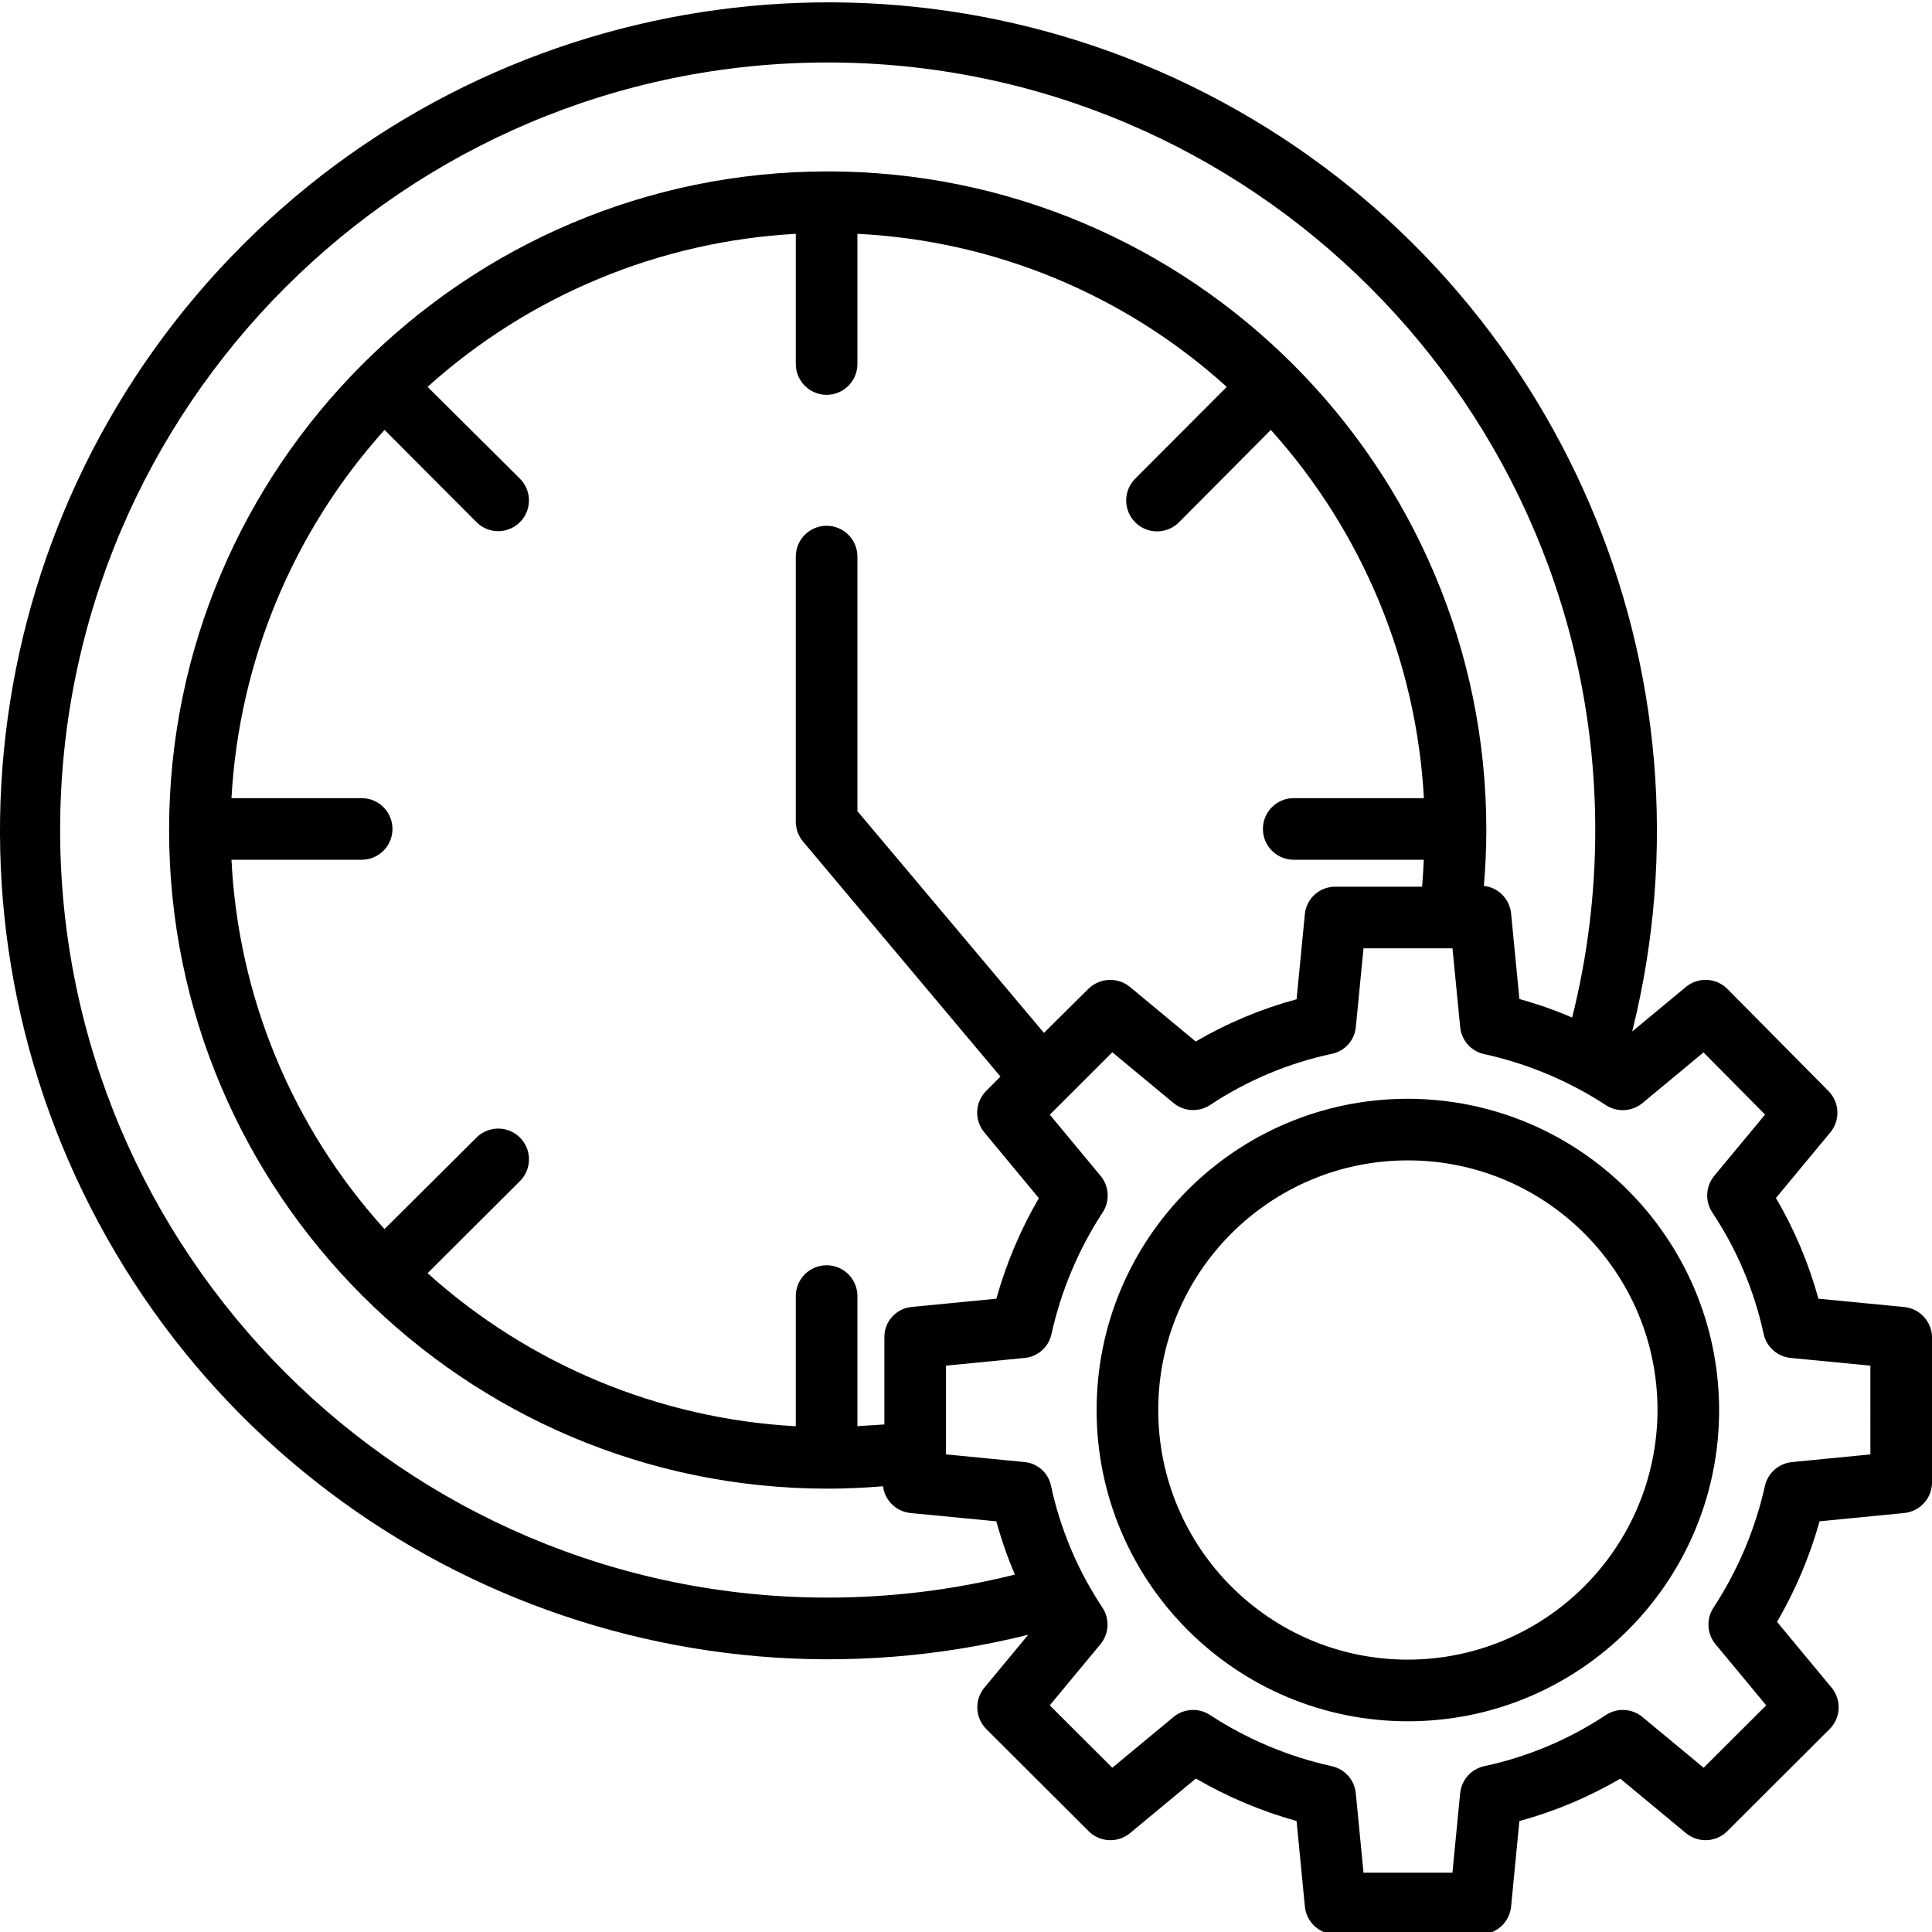 <svg height="501pt" viewBox="0 0 501.612 501" width="501pt" xmlns="http://www.w3.org/2000/svg"><path d="m494.383 339.035-22.262-2.152c-2.508-9.164-6.219-17.953-11.031-26.145l14.121-17.031c2.629-3.168 2.422-7.812-.473-10.734l-26.23-26.5c-2.918-2.949-7.602-3.176-10.793-.531l-13.945 11.562c23.414-93.766-18.586-191.633-102.68-239.262-84.094-47.629-189.629-33.324-258.004 34.977-68.379 68.297-82.805 173.816-35.273 257.965 47.531 84.145 145.355 126.258 239.145 102.953l-11.379 13.723c-2.637 3.18-2.418 7.848.508 10.77l26.555 26.5c2.922 2.914 7.582 3.133 10.758.5l17.09-14.168c8.207 4.777 16.996 8.484 26.145 11.031l2.152 22.199c.398 4.102 3.844 7.227 7.961 7.227h37.621c4.121 0 7.566-3.129 7.965-7.23l2.148-22.191c9.18-2.496 17.984-6.195 26.191-11l17.039 14.129c3.18 2.633 7.84 2.418 10.758-.5l26.555-26.5c2.926-2.918 3.148-7.586.508-10.77l-14.152-17.066c4.773-8.199 8.484-16.977 11.039-26.113l21.969-2.152c4.098-.398 7.223-3.84 7.227-7.957v-37.566c0-4.121-3.129-7.566-7.23-7.965zm-478.77-123.832c0-109.887 89.398-199.285 199.281-199.285 109.883 0 199.285 89.398 199.285 199.285.008 16.41-2.008 32.758-5.996 48.676-4.453-1.91-9.027-3.516-13.699-4.805l-2.152-22.199c-.363-3.762-3.312-6.754-7.066-7.176.398-4.816.633-9.664.633-14.5 0-94.289-76.711-171-171-171-94.289 0-171 76.711-171 171 0 94.289 76.711 171 171 171 4.785 0 9.586-.223 14.355-.621.473 3.703 3.445 6.586 7.16 6.949l22.262 2.152c1.293 4.715 2.902 9.332 4.824 13.828-15.895 3.977-32.219 5.984-48.602 5.977-109.887 0-199.285-89.398-199.285-199.281zm255.43 52.664-48.43-57.574v-66.09c0-4.422-3.582-8-8-8s-8 3.578-8 8v69c.051 1.895.762 3.711 2.012 5.141l51.121 60.867-3.699 3.727c-2.922 2.922-3.133 7.59-.488 10.77l14.16 17.066c-4.773 8.199-8.477 16.973-11.031 26.109l-22.066 2.152c-4.059.422-7.109 3.887-7.008 7.965v22.531c-3 .191-5 .336-7 .445v-33.773c0-4.422-3.582-8-8-8s-8 3.578-8 8v33.797c-35.469-1.953-69.199-15.977-95.602-39.738l23.91-23.844c2.059-2.004 2.883-4.961 2.156-7.738-.727-2.781-2.891-4.957-5.668-5.695s-5.738.07-7.75 2.121l-23.832 23.699c-23.93-26.406-37.973-60.293-39.73-95.887h33.801c4.418 0 8-3.582 8-8s-3.582-8-8-8h-33.801c1.957-35.465 15.977-69.199 39.738-95.602l23.844 23.914c2.008 2.031 4.945 2.836 7.707 2.105 2.762-.73 4.926-2.879 5.668-5.637.746-2.758-.043-5.699-2.062-7.719l-23.98-23.844c26.402-23.758 60.137-37.777 95.602-39.73v33.801c0 4.418 3.582 8 8 8s8-3.582 8-8v-33.801c35.594 1.762 69.48 15.805 95.887 39.738l-23.773 23.84c-3.125 3.141-3.109 8.219.031 11.344 3.141 3.125 8.223 3.113 11.344-.031l23.848-23.98c23.762 26.402 37.785 60.137 39.742 95.602h-33.801c-4.418 0-8 3.582-8 8s3.582 8 8 8h33.773c-.109 2-.258 5-.457 7h-22.461c-4.09-.062-7.551 3.02-7.961 7.094l-2.152 22.129c-9.176 2.48-17.98 6.168-26.188 10.965l-17.047-14.148c-3.199-2.637-7.875-2.426-10.828.484zm214.57 109.441-20.359 1.992c-3.445.34-6.281 2.852-7.031 6.227-2.52 11.25-7.043 21.949-13.359 31.59-1.914 2.938-1.691 6.777.543 9.473l13.156 15.867-16.238 16.207-15.879-13.168c-2.711-2.25-6.578-2.457-9.52-.512-9.59 6.355-20.289 10.852-31.539 13.262-3.406.73-5.945 3.582-6.285 7.051l-2 20.621h-23.09l-2-20.621c-.336-3.477-2.887-6.328-6.301-7.055-11.258-2.488-21.969-7-31.613-13.316-2.934-1.887-6.75-1.652-9.434.57l-15.875 13.168-16.238-16.207 13.16-15.867c2.254-2.719 2.457-6.594.5-9.535-6.363-9.574-10.879-20.254-13.309-31.492-.645-3.367-3.422-5.914-6.832-6.262l-20.457-2v-23.039l20.457-2c3.422-.34 6.23-2.859 6.934-6.227 2.496-11.242 7.004-21.945 13.305-31.59 1.902-2.941 1.672-6.781-.574-9.473l-13.168-15.863 16.23-16.207 15.875 13.164c2.715 2.25 6.578 2.457 9.52.516 9.59-6.355 20.289-10.855 31.539-13.266 3.387-.668 5.938-3.477 6.281-6.914l2-20.484h23.102l2 20.484c.34 3.461 2.895 6.293 6.301 6.988 11.25 2.48 21.957 6.98 31.598 13.281 2.938 1.879 6.75 1.641 9.43-.586l15.844-13.145 15.98 16.137-13.188 15.898c-2.25 2.723-2.453 6.598-.5 9.535 6.367 9.574 10.883 20.258 13.312 31.492.738 3.398 3.586 5.926 7.047 6.262l20.676 2zm0 0"/><path d="m365.422 284.973c-44.617.059-80.742 36.266-80.703 80.883.039 44.617 36.23 80.762 80.848 80.738 44.617-.02 80.777-36.195 80.777-80.812-.082-44.641-36.281-80.789-80.922-80.809zm0 145.621c-35.781-.059-64.742-29.102-64.703-64.883s29.066-64.762 64.848-64.742 64.777 29.031 64.777 64.812c-.07 35.809-29.113 64.801-64.922 64.812zm0 0"/></svg>